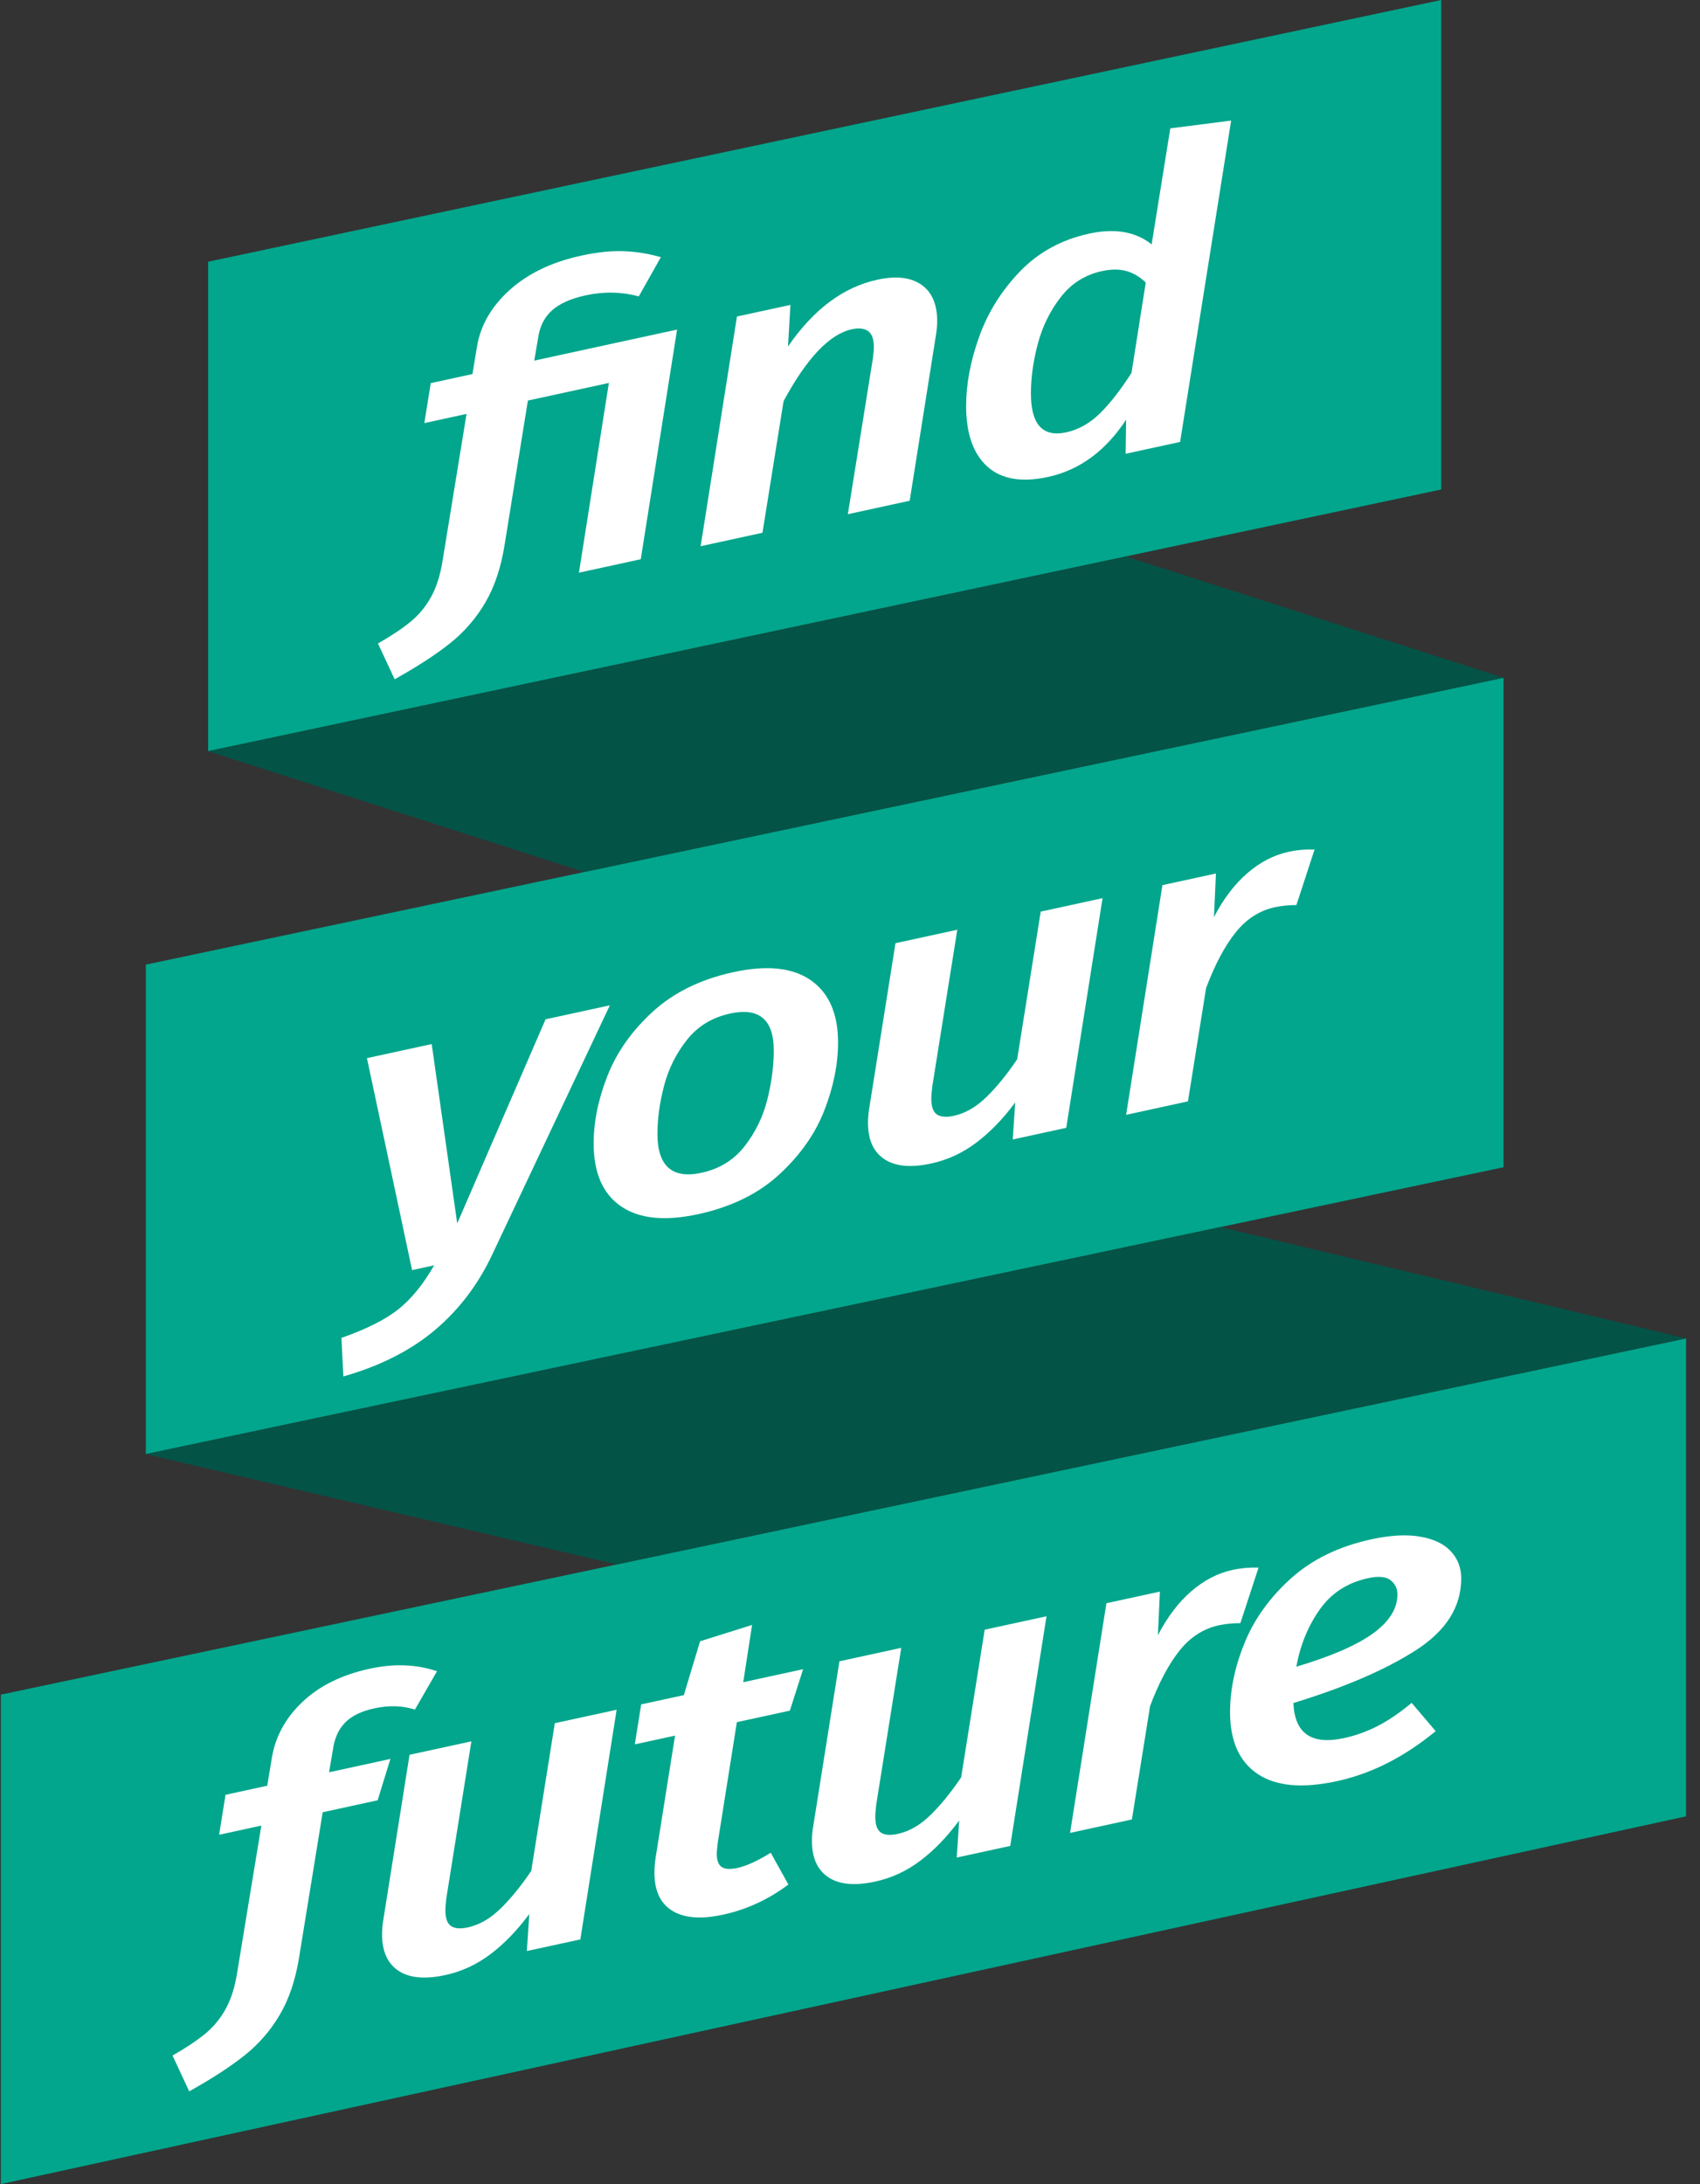 <?xml version="1.0" encoding="UTF-8"?>
<svg width="116px" height="149px" viewBox="0 0 116 149" version="1.1" xmlns="http://www.w3.org/2000/svg" xmlns:xlink="http://www.w3.org/1999/xlink">
    <rect x="0" y="0" width="116" height="149" fill="#333333" stroke="none"/>
    <!-- Generator: Sketch 61 (89581) - https://sketch.com -->
    <title>logo-find-your-future@3x</title>
    <desc>Created with Sketch.</desc>
    <g id="page" stroke="none" stroke-width="1" fill="none" fill-rule="evenodd">
        <g id="find-your-future-nav" transform="translate(-1288, -43)">
            <g id="logo-find-your-future" transform="translate(1287, 43)">
                <g id="Group-35" transform="translate(1.058, 0)">
                    <polygon id="Fill-1" fill="#01A68C" points="102.537 79.628 9.892 99.197 9.892 65.806 102.537 46.236"></polygon>
                    <polygon id="Fill-2" fill="#01A68C" points="98.284 9.97e-05 14.144 17.854 14.144 51.245 98.284 33.392"></polygon>
                    <polygon id="Fill-3" fill="#01A68C" points="0 115.607 0 148.997 114.991 123.908 114.991 91.304"></polygon>
                    <g id="Group-34" transform="translate(9.798, 8.174)">
                        <path d="M33.867,29.976 L29.648,30.894 L31.69,17.951 L26.165,19.152 L24.573,29.011 C24.328,30.553 23.887,31.864 23.251,32.947 C22.615,34.028 21.805,34.957 20.824,35.733 C19.841,36.51 18.59,37.32 17.073,38.165 L15.935,35.724 C16.85,35.201 17.591,34.706 18.161,34.239 C18.731,33.772 19.199,33.203 19.568,32.532 C19.935,31.861 20.199,31.021 20.354,30.015 L21.979,20.062 L19.1,20.689 L19.535,17.963 L22.381,17.343 L22.682,15.534 C22.905,14.074 23.642,12.775 24.892,11.636 C26.143,10.496 27.783,9.705 29.815,9.264 C30.887,9.03 31.852,8.931 32.712,8.963 C33.571,8.996 34.414,9.131 35.239,9.371 L33.733,12.043 C32.549,11.729 31.344,11.705 30.116,11.972 C29.09,12.196 28.319,12.54 27.806,13.004 C27.292,13.468 26.98,14.084 26.868,14.852 L26.6,16.426 L36.345,14.308 L33.867,29.976 Z" id="Fill-4" fill="#FFFFFF"></path>
                        <path d="M53.004,11.243 C53.73,11.742 54.093,12.575 54.093,13.737 C54.093,14.043 54.059,14.393 53.992,14.789 L52.217,25.986 L47.998,26.904 L49.706,16.265 C49.751,15.912 49.773,15.668 49.773,15.535 C49.773,14.963 49.638,14.587 49.371,14.406 C49.103,14.227 48.735,14.188 48.266,14.29 C46.748,14.62 45.196,16.254 43.611,19.192 L42.171,28.171 L37.952,29.088 L40.43,13.419 L44.08,12.626 L43.913,15.465 C45.654,12.932 47.686,11.412 50.008,10.908 C51.28,10.631 52.279,10.743 53.004,11.243" id="Fill-6" fill="#FFFFFF"></path>
                        <path d="M74.151,0.052 L70.669,21.974 L66.952,22.782 L66.985,20.458 C65.579,22.595 63.804,23.896 61.661,24.362 C59.853,24.755 58.469,24.518 57.509,23.649 C56.548,22.78 56.068,21.403 56.068,19.514 C56.068,18.027 56.365,16.456 56.957,14.802 C57.547,13.148 58.474,11.665 59.735,10.351 C60.997,9.038 62.576,8.174 64.474,7.762 C66.215,7.384 67.633,7.629 68.727,8.496 L69.999,0.583 L74.151,0.052 Z M62.515,12.107 C61.789,13.047 61.27,14.107 60.957,15.291 C60.645,16.474 60.488,17.6 60.488,18.668 C60.488,20.784 61.292,21.668 62.899,21.319 C63.748,21.134 64.518,20.699 65.21,20.015 C65.903,19.331 66.617,18.413 67.353,17.261 L68.324,11.101 C67.923,10.712 67.482,10.45 67.002,10.316 C66.522,10.182 65.969,10.183 65.344,10.318 C64.184,10.571 63.24,11.167 62.515,12.107 L62.515,12.107 Z" id="Fill-8" fill="#FFFFFF"></path>
                        <path d="M23.754,77.364 C22.794,79.421 21.488,81.151 19.837,82.548 C18.184,83.947 16.096,85.006 13.574,85.727 L13.441,83.096 C15.159,82.494 16.459,81.839 17.341,81.132 C18.223,80.425 19.033,79.429 19.769,78.145 L18.262,78.472 L15.182,64.011 L19.601,63.051 L21.343,75.285 L27.371,61.361 L31.758,60.408 L23.754,77.364 Z" id="Fill-10" fill="#FFFFFF"></path>
                        <path d="M32.511,74.115 C31.272,73.261 30.652,71.831 30.652,69.829 C30.652,68.341 30.97,66.795 31.606,65.188 C32.242,63.582 33.275,62.128 34.704,60.825 C36.133,59.523 37.963,58.629 40.196,58.143 C42.473,57.649 44.232,57.834 45.47,58.698 C46.709,59.564 47.329,60.979 47.329,62.943 C47.329,64.429 47.016,65.976 46.391,67.58 C45.766,69.184 44.738,70.641 43.31,71.953 C41.881,73.265 40.039,74.166 37.785,74.656 C35.508,75.151 33.749,74.97 32.511,74.115 M40.966,70.003 C41.703,69.052 42.216,67.991 42.507,66.823 C42.796,65.653 42.942,64.545 42.942,63.496 C42.942,61.379 41.948,60.537 39.962,60.969 C38.734,61.237 37.751,61.836 37.015,62.768 C36.278,63.7 35.759,64.743 35.457,65.895 C35.156,67.047 35.005,68.139 35.005,69.169 C35.005,71.381 36.01,72.268 38.019,71.831 C39.247,71.564 40.229,70.955 40.966,70.003" id="Fill-12" fill="#FFFFFF"></path>
                        <path d="M50.493,70.906 C49.745,70.411 49.371,69.582 49.371,68.418 C49.371,68.076 49.404,67.716 49.471,67.339 L51.247,56.17 L55.466,55.252 L53.758,65.949 C53.712,66.341 53.691,66.612 53.691,66.764 C53.691,67.318 53.82,67.681 54.075,67.853 C54.332,68.026 54.717,68.058 55.231,67.945 C56.012,67.775 56.755,67.348 57.458,66.66 C58.161,65.974 58.859,65.116 59.551,64.088 L61.158,54.015 L65.377,53.098 L62.9,68.766 L59.249,69.559 L59.417,67.036 C58.591,68.148 57.709,69.061 56.772,69.769 C55.833,70.478 54.806,70.955 53.691,71.198 C52.307,71.499 51.241,71.401 50.493,70.906" id="Fill-14" fill="#FFFFFF"></path>
                        <path d="M79.843,49.78 L78.605,53.568 C78.068,53.57 77.578,53.62 77.131,53.716 C76.082,53.945 75.188,54.52 74.453,55.443 C73.715,56.366 73.045,57.627 72.443,59.227 L71.204,66.96 L66.985,67.878 L69.462,52.21 L73.114,51.415 L72.979,54.39 C73.627,53.144 74.385,52.145 75.257,51.393 C76.127,50.641 77.064,50.156 78.068,49.938 C78.65,49.811 79.24,49.759 79.843,49.78" id="Fill-16" fill="#FFFFFF"></path>
                        <path d="M13.703,109.328 C13.256,109.779 12.976,110.387 12.866,111.155 L12.598,112.729 L16.783,111.819 L15.913,114.639 L12.163,115.456 L10.556,125.342 C10.31,126.882 9.87,128.194 9.233,129.276 C8.597,130.358 7.788,131.286 6.805,132.064 C5.823,132.839 4.573,133.65 3.055,134.495 L1.916,132.054 C2.832,131.531 3.574,131.035 4.143,130.569 C4.713,130.102 5.182,129.533 5.549,128.862 C5.918,128.19 6.18,127.351 6.336,126.344 L7.977,116.366 L5.096,116.992 L5.532,114.266 L8.379,113.646 L8.679,111.837 C8.903,110.357 9.594,109.063 10.756,107.953 C11.916,106.843 13.457,106.078 15.378,105.662 C17.029,105.303 18.559,105.361 19.964,105.836 L18.457,108.452 C17.609,108.179 16.683,108.151 15.678,108.37 C14.808,108.56 14.149,108.88 13.703,109.328" id="Fill-18" fill="#FFFFFF"></path>
                        <path d="M17.336,126.272 C16.587,125.776 16.214,124.948 16.214,123.784 C16.214,123.441 16.248,123.081 16.314,122.704 L18.089,111.536 L22.309,110.618 L20.601,121.315 C20.556,121.706 20.534,121.977 20.534,122.13 C20.534,122.682 20.662,123.046 20.918,123.218 C21.175,123.391 21.561,123.423 22.074,123.31 C22.856,123.14 23.597,122.713 24.301,122.025 C25.005,121.339 25.702,120.481 26.394,119.454 L28.002,109.38 L32.221,108.463 L29.743,124.132 L26.093,124.925 L26.26,122.4 C25.434,123.514 24.553,124.426 23.615,125.135 C22.677,125.844 21.65,126.32 20.534,126.563 C19.149,126.865 18.083,126.767 17.336,126.272" id="Fill-20" fill="#FFFFFF"></path>
                        <path d="M39.118,117.545 C39.074,117.937 39.052,118.18 39.052,118.275 C39.052,118.732 39.163,119.037 39.387,119.188 C39.61,119.341 39.966,119.362 40.458,119.256 C41.083,119.12 41.842,118.774 42.735,118.218 L43.94,120.387 C42.579,121.407 41.094,122.093 39.487,122.442 C37.991,122.767 36.836,122.679 36.021,122.18 C35.206,121.681 34.799,120.811 34.799,119.572 C34.799,119.228 34.832,118.85 34.899,118.434 L36.206,110.227 L33.46,110.825 L33.895,108.098 L36.807,107.465 L37.913,103.792 L41.462,102.678 L40.86,106.584 L44.945,105.696 L44.041,108.524 L40.424,109.31 L39.118,117.545 Z" id="Fill-22" fill="#FFFFFF"></path>
                        <path d="M46.669,119.893 C45.921,119.399 45.547,118.569 45.547,117.406 C45.547,117.063 45.581,116.703 45.648,116.326 L47.423,105.158 L51.642,104.239 L49.934,114.936 C49.89,115.328 49.868,115.598 49.868,115.752 C49.868,116.304 49.996,116.668 50.252,116.841 C50.509,117.013 50.894,117.045 51.408,116.932 C52.188,116.762 52.931,116.335 53.635,115.647 C54.338,114.961 55.035,114.103 55.728,113.076 L57.335,103.002 L61.554,102.085 L59.077,117.754 L55.427,118.546 L55.593,116.022 C54.768,117.136 53.886,118.048 52.948,118.757 C52.01,119.466 50.984,119.942 49.868,120.185 C48.483,120.487 47.417,120.389 46.669,119.893" id="Fill-24" fill="#FFFFFF"></path>
                        <path d="M76.021,98.767 L74.782,102.555 C74.245,102.557 73.754,102.607 73.308,102.703 C72.258,102.932 71.366,103.507 70.629,104.43 C69.892,105.353 69.222,106.614 68.62,108.214 L67.38,115.948 L63.161,116.865 L65.64,101.196 L69.29,100.403 L69.155,103.378 C69.803,102.131 70.562,101.131 71.433,100.38 C72.303,99.628 73.24,99.143 74.245,98.924 C74.826,98.798 75.417,98.747 76.021,98.767" id="Fill-26" fill="#FFFFFF"></path>
                        <path d="M86.736,104.417 C84.66,105.746 81.88,106.941 78.398,108.004 C78.486,110.082 79.638,110.88 81.847,110.399 C82.651,110.225 83.42,109.948 84.158,109.568 C84.894,109.189 85.665,108.665 86.468,107.994 L88.108,109.924 C85.965,111.688 83.722,112.824 81.378,113.333 C79.012,113.848 77.203,113.684 75.953,112.839 C74.702,111.997 74.077,110.592 74.077,108.629 C74.077,107.102 74.407,105.529 75.066,103.908 C75.724,102.288 76.773,100.824 78.214,99.52 C79.654,98.216 81.489,97.321 83.722,96.836 C85.017,96.554 86.128,96.493 87.053,96.655 C87.98,96.815 88.679,97.149 89.146,97.658 C89.616,98.165 89.851,98.782 89.851,99.507 C89.851,101.451 88.812,103.088 86.736,104.417 M83.823,103.263 C84.939,102.458 85.497,101.569 85.497,100.597 C85.497,100.196 85.34,99.872 85.028,99.626 C84.714,99.379 84.202,99.333 83.488,99.489 C82.081,99.794 80.981,100.51 80.189,101.636 C79.396,102.762 78.866,104.06 78.599,105.528 C80.965,104.823 82.706,104.068 83.823,103.263" id="Fill-28" fill="#FFFFFF"></path>
                        <polygon id="Fill-30" fill="#045347" points="4.346 43.071 30.013 51.313 92.739 38.063 66.985 29.793"></polygon>
                        <polygon id="Fill-32" fill="#045347" points="0.094 91.023 32.221 98.552 105.193 83.13 73.415 75.536"></polygon>
                    </g>
                </g>
            </g>
        </g>
    </g>
</svg>